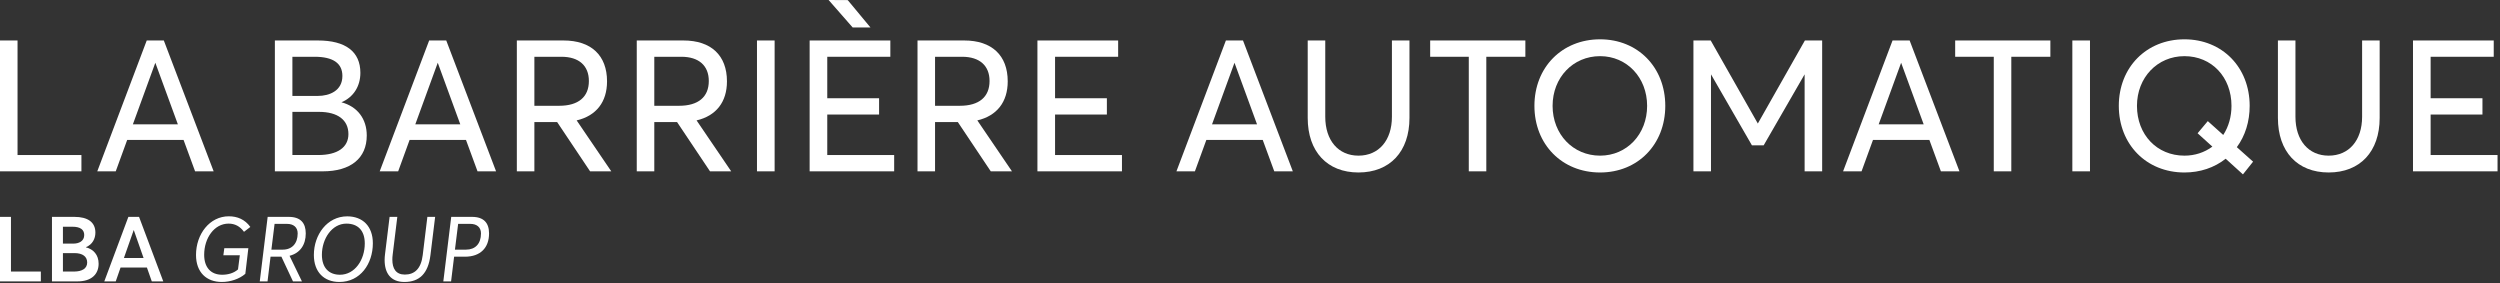 <?xml version="1.0" encoding="UTF-8" standalone="no"?>
<svg
   xmlns:dc="http://purl.org/dc/elements/1.1/"
   xmlns:cc="http://creativecommons.org/ns#"
   xmlns:rdf="http://www.w3.org/1999/02/22-rdf-syntax-ns#"
   xmlns:svg="http://www.w3.org/2000/svg"
   xmlns="http://www.w3.org/2000/svg"
   xmlns:sodipodi="http://sodipodi.sourceforge.net/DTD/sodipodi-0.dtd"
   xmlns:inkscape="http://www.inkscape.org/namespaces/inkscape"
   width="212px"
   height="24px"
   viewBox="0 0 212 24"
   version="1.1"
   id="svg38"
   sodipodi:docname="logo-lba-white.svg"
   inkscape:version="0.92.3 (2405546, 2018-03-11)">
  <rect x="0" y="0" width="212" height="24" fill="#333333" stroke="none"/>
  <defs
     id="defs42" />
  <sodipodi:namedview
     pagecolor="#ffffff"
     bordercolor="#666666"
     borderopacity="1"
     objecttolerance="10"
     gridtolerance="10"
     guidetolerance="10"
     inkscape:pageopacity="0"
     inkscape:pageshadow="2"
     inkscape:window-width="1920"
     inkscape:window-height="1052"
     id="namedview40"
     showgrid="false"
     inkscape:zoom="2.0943396"
     inkscape:cx="106"
     inkscape:cy="12"
     inkscape:window-x="0"
     inkscape:window-y="0"
     inkscape:window-maximized="1"
     inkscape:current-layer="svg38" />
  <!-- Generator: Sketch 64 (93537) - https://sketch.com -->
  <title
     id="title2">LBA</title>
  <desc
     id="desc4">Created with Sketch.</desc>
  <g
     id="Page-1"
     stroke="none"
     stroke-width="1"
     fill="none"
     fill-rule="evenodd"
     style="fill:#ffffff">
    <g
       id="LBA"
       style="fill:#ffffff">
      <path
         d="M36.393,3.432 L32.199,14.529 L33.765,14.529 L34.735,11.864 L39.515,11.864 L40.494,14.529 L42.067,14.529 L37.842,3.432 L36.393,3.432 Z M35.218,10.543 L37.122,5.321 L39.032,10.543 L35.218,10.543 Z"
         id="Fill-46"
         fill="#1ABAED"
         style="fill:#ffffff" />
      <path
         d="M190.772,8.977 C190.772,5.707 188.446,3.334 185.241,3.334 C182.016,3.334 179.675,5.707 179.675,8.977 C179.675,12.251 182.016,14.627 185.241,14.627 C186.562,14.627 187.769,14.224 188.738,13.461 L190.201,14.788 L191.062,13.709 L189.684,12.48 C190.396,11.515 190.772,10.305 190.772,8.977 L190.772,8.977 Z M187.221,10.27 L186.357,11.301 L187.609,12.433 C186.933,12.934 186.117,13.199 185.241,13.199 C182.908,13.199 181.215,11.423 181.215,8.977 C181.215,6.574 182.946,4.762 185.241,4.762 C187.553,4.762 189.23,6.534 189.23,8.977 C189.23,9.889 188.989,10.741 188.531,11.445 L187.221,10.27 Z"
         id="Fill-48"
         fill="#1ABAED"
         style="fill:#ffffff" />
      <path
         d="M28.955,8.673 C29.963,8.249 30.56,7.33 30.56,6.177 C30.56,4.382 29.314,3.432 26.956,3.432 L23.309,3.432 L23.309,14.529 L27.37,14.529 C29.741,14.529 31.101,13.421 31.101,11.49 C31.101,10.073 30.304,9.034 28.955,8.673 L28.955,8.673 Z M26.941,8.135 L24.795,8.135 L24.795,4.814 L26.678,4.814 C28.242,4.814 29.035,5.361 29.035,6.44 C29.035,7.69 27.954,8.135 26.941,8.135 L26.941,8.135 Z M24.795,9.487 L27.054,9.487 C28.638,9.487 29.546,10.173 29.546,11.37 C29.546,12.499 28.616,13.146 26.994,13.146 L24.795,13.146 L24.795,9.487 Z"
         id="Fill-50"
         fill="#1ABAED"
         style="fill:#ffffff" />
      <path
         d="M51.477,6.9 C51.477,4.696 50.132,3.432 47.784,3.432 L43.828,3.432 L43.828,14.529 L45.315,14.529 L45.315,10.353 L47.247,10.353 L50.04,14.529 L51.837,14.529 L48.9,10.21 C50.563,9.821 51.477,8.648 51.477,6.9 L51.477,6.9 Z M45.315,4.814 L47.611,4.814 C49.089,4.814 49.937,5.563 49.937,6.87 C49.937,8.224 49.044,8.97 47.423,8.97 L45.315,8.97 L45.315,4.814 Z"
         id="Fill-52"
         fill="#1ABAED"
         style="fill:#ffffff" />
      <polygon
         id="Fill-54"
         fill="#1ABAED"
         points="204.622 3.432 204.622 14.529 211.791 14.529 211.791 13.146 206.117 13.146 206.117 9.713 210.512 9.713 210.512 8.331 206.117 8.331 206.117 4.814 211.468 4.814 211.468 3.432"
         style="fill:#ffffff" />
      <polygon
         id="Fill-56"
         fill="#1ABAED"
         points="73.817 2.331 71.888 0.009 70.266 1.95399252e-14 72.308 2.331"
         style="fill:#ffffff" />
      <polygon
         id="Fill-58"
         fill="#1ABAED"
         points="1.487 3.432 -1.20348176e-12 3.432 -1.20348176e-12 14.529 6.905 14.529 6.905 13.147 1.487 13.147"
         style="fill:#ffffff" />
      <path
         d="M200.307,9.902 C200.307,11.906 199.193,13.199 197.47,13.199 C195.759,13.199 194.654,11.906 194.654,9.902 L194.654,3.432 L193.167,3.432 L193.167,10 C193.167,12.854 194.816,14.626 197.469,14.626 C200.138,14.626 201.795,12.854 201.795,10 L201.795,3.432 L200.307,3.432 L200.307,9.902 Z"
         id="Fill-60"
         fill="#1ABAED"
         style="fill:#ffffff" />
      <path
         d="M12.443,3.432 L8.249,14.529 L9.815,14.529 L10.786,11.864 L15.565,11.864 L16.544,14.529 L18.118,14.529 L13.892,3.432 L12.443,3.432 Z M11.268,10.543 L13.172,5.321 L15.083,10.543 L11.268,10.543 Z"
         id="Fill-62"
         fill="#1ABAED"
         style="fill:#ffffff" />
      <polygon
         id="Fill-64"
         fill="#1ABAED"
         points="175.735 14.529 177.231 14.529 177.231 3.432 175.735 3.432"
         style="fill:#ffffff" />
      <polygon
         id="Fill-66"
         fill="#1ABAED"
         points="149.064 10.475 145.068 3.432 143.603 3.432 143.603 14.528 145.091 14.528 145.091 6.303 148.563 12.324 149.559 12.324 153.032 6.303 153.032 14.528 154.519 14.528 154.519 3.432 153.055 3.432"
         style="fill:#ffffff" />
      <path
         d="M103.956,3.432 L99.762,14.529 L101.328,14.529 L102.299,11.864 L107.079,11.864 L108.058,14.529 L109.631,14.529 L105.406,3.432 L103.956,3.432 Z M102.781,10.543 L104.685,5.321 L106.596,10.543 L102.781,10.543 Z"
         id="Fill-67"
         fill="#1ABAED"
         style="fill:#ffffff" />
      <path
         d="M118.035,9.902 C118.035,11.906 116.92,13.199 115.197,13.199 C113.486,13.199 112.382,11.906 112.382,9.902 L112.382,3.432 L110.894,3.432 L110.894,10 C110.894,12.854 112.542,14.626 115.197,14.626 C117.865,14.626 119.523,12.854 119.523,10 L119.523,3.432 L118.035,3.432 L118.035,9.902 Z"
         id="Fill-68"
         fill="#1ABAED"
         style="fill:#ffffff" />
      <polygon
         id="Fill-69"
         fill="#1ABAED"
         points="121.279 4.814 124.553 4.814 124.553 14.529 126.039 14.529 126.039 4.814 129.351 4.814 129.351 3.432 121.279 3.432"
         style="fill:#ffffff" />
      <path
         d="M160.488,3.432 L156.293,14.529 L157.86,14.529 L158.83,11.864 L163.61,11.864 L164.588,14.529 L166.162,14.529 L161.937,3.432 L160.488,3.432 Z M159.312,10.543 L161.216,5.322 L163.127,10.543 L159.312,10.543 Z"
         id="Fill-70"
         fill="#1ABAED"
         style="fill:#ffffff" />
      <path
         d="M135.687,3.334 C132.461,3.334 130.119,5.707 130.119,8.977 C130.119,12.25 132.461,14.627 135.687,14.627 C138.891,14.627 141.216,12.25 141.216,8.977 C141.216,5.707 138.891,3.334 135.687,3.334 M135.687,4.762 C137.961,4.762 139.676,6.574 139.676,8.977 C139.676,11.384 137.961,13.199 135.687,13.199 C133.391,13.199 131.66,11.384 131.66,8.977 C131.66,6.574 133.391,4.762 135.687,4.762"
         id="Fill-71"
         fill="#1ABAED"
         style="fill:#ffffff" />
      <polygon
         id="Fill-72"
         fill="#1ABAED"
         points="165.799 4.814 169.072 4.814 169.072 14.529 170.559 14.529 170.559 4.814 173.871 4.814 173.871 3.432 165.799 3.432"
         style="fill:#ffffff" />
      <polygon
         id="Fill-73"
         fill="#1ABAED"
         points="64.192 14.529 65.688 14.529 65.688 3.432 64.192 3.432"
         style="fill:#ffffff" />
      <polygon
         id="Fill-74"
         fill="#1ABAED"
         points="70.152 9.713 74.546 9.713 74.546 8.331 70.152 8.331 70.152 4.814 75.501 4.814 75.501 3.433 68.657 3.433 68.657 14.529 75.825 14.529 75.825 13.147 70.152 13.147"
         style="fill:#ffffff" />
      <polygon
         id="Fill-75"
         fill="#1ABAED"
         points="89.469 9.713 93.863 9.713 93.863 8.331 89.469 8.331 89.469 4.814 94.819 4.814 94.819 3.433 87.974 3.433 87.974 14.529 95.142 14.529 95.142 13.147 89.469 13.147"
         style="fill:#ffffff" />
      <path
         d="M85.455,6.9 C85.455,4.696 84.109,3.432 81.762,3.432 L77.805,3.432 L77.805,14.529 L79.292,14.529 L79.292,10.353 L81.225,10.353 L84.017,14.529 L85.815,14.529 L82.877,10.21 C84.54,9.821 85.455,8.648 85.455,6.9 L85.455,6.9 Z M79.292,4.814 L81.588,4.814 C83.067,4.814 83.914,5.563 83.914,6.87 C83.914,8.224 83.022,8.97 81.4,8.97 L79.292,8.97 L79.292,4.814 Z"
         id="Fill-76"
         fill="#1ABAED"
         style="fill:#ffffff" />
      <path
         d="M61.646,6.9 C61.646,4.696 60.301,3.432 57.953,3.432 L53.997,3.432 L53.997,14.529 L55.484,14.529 L55.484,10.353 L57.416,10.353 L60.209,14.529 L62.006,14.529 L59.069,10.21 C60.732,9.821 61.646,8.648 61.646,6.9 L61.646,6.9 Z M55.484,4.814 L57.78,4.814 C59.258,4.814 60.106,5.563 60.106,6.87 C60.106,8.224 59.213,8.97 57.592,8.97 L55.484,8.97 L55.484,4.814 Z"
         id="Fill-77"
         fill="#1ABAED"
         style="fill:#ffffff" />
      <polygon
         id="Fill-78"
         fill="#153A5A"
         points="0 18.391 0.929 18.391 0.929 23.027 3.464 23.027 3.464 23.862 0 23.862"
         style="fill:#ffffff" />
      <path
         d="M7.393,22.26 C7.393,21.772 7.025,21.463 6.314,21.463 L5.336,21.463 L5.336,23.027 L6.295,23.027 C6.945,23.024 7.393,22.776 7.393,22.26 L7.393,22.26 Z M5.336,20.658 L6.224,20.658 C6.687,20.658 7.142,20.452 7.142,19.932 C7.142,19.504 6.848,19.222 6.129,19.226 L5.336,19.226 L5.336,20.658 Z M8.363,22.362 C8.363,23.235 7.781,23.862 6.57,23.862 L4.407,23.862 L4.407,18.391 L6.31,18.391 C7.439,18.391 8.089,18.835 8.089,19.726 C8.089,20.23 7.845,20.737 7.288,20.959 L7.288,20.974 C7.92,21.132 8.363,21.61 8.363,22.362 L8.363,22.362 Z"
         id="Fill-79"
         fill="#153A5A"
         style="fill:#ffffff" />
      <path
         d="M12.176,21.881 L11.345,19.512 L11.338,19.512 L10.507,21.881 L12.176,21.881 Z M12.458,22.685 L10.224,22.685 L9.815,23.862 L8.844,23.862 L10.886,18.391 L11.792,18.391 L13.846,23.862 L12.872,23.862 L12.458,22.685 Z"
         id="Fill-80"
         fill="#153A5A"
         style="fill:#ffffff" />
      <path
         d="M20.804,23.219 C20.292,23.663 19.533,23.911 18.811,23.911 C17.517,23.911 16.622,23.103 16.622,21.621 C16.622,19.857 17.773,18.342 19.405,18.342 C20.131,18.342 20.77,18.609 21.229,19.245 L20.691,19.658 C20.352,19.188 19.916,18.962 19.386,18.962 C18.167,18.962 17.314,20.189 17.314,21.607 C17.314,22.656 17.859,23.298 18.837,23.298 C19.31,23.298 19.807,23.178 20.183,22.847 L20.337,21.644 L18.942,21.644 L19.021,21.049 L21.06,21.049 L20.804,23.219 Z"
         id="Fill-81"
         fill="#153A5A"
         style="fill:#ffffff" />
      <path
         d="M23.014,21.17 L23.973,21.17 C24.762,21.17 25.243,20.647 25.243,19.794 C25.243,19.26 24.875,18.985 24.345,18.985 L23.284,18.985 L23.014,21.17 Z M24.559,21.704 L25.604,23.862 L24.845,23.862 L23.863,21.768 L22.942,21.768 L22.687,23.862 L22.028,23.862 L22.698,18.391 L24.488,18.391 C25.492,18.391 25.928,18.914 25.928,19.797 C25.928,20.757 25.451,21.459 24.563,21.689 L24.559,21.704 Z"
         id="Fill-82"
         fill="#153A5A"
         style="fill:#ffffff" />
      <path
         d="M30.933,20.647 C30.933,19.531 30.335,18.963 29.376,18.963 C28.14,18.963 27.297,20.256 27.297,21.606 C27.297,22.708 27.894,23.298 28.828,23.298 C30.091,23.298 30.933,22.035 30.933,20.647 M31.618,20.628 C31.618,22.384 30.546,23.911 28.782,23.911 C27.481,23.911 26.616,23.073 26.616,21.621 C26.616,19.902 27.744,18.346 29.444,18.346 C30.742,18.346 31.618,19.173 31.618,20.628"
         id="Fill-83"
         fill="#153A5A"
         style="fill:#ffffff" />
      <path
         d="M34.297,23.911 C33.132,23.911 32.616,23.166 32.616,22.046 C32.616,21.895 32.628,21.741 32.647,21.58 L33.038,18.391 L33.692,18.391 L33.301,21.58 C33.278,21.741 33.271,21.892 33.271,22.016 C33.271,22.776 33.575,23.284 34.328,23.284 C35.144,23.284 35.704,22.806 35.847,21.636 L36.241,18.391 L36.9,18.391 L36.501,21.64 C36.309,23.193 35.568,23.911 34.297,23.911"
         id="Fill-84"
         fill="#153A5A"
         style="fill:#ffffff" />
      <path
         d="M40.787,19.793 C40.787,19.259 40.418,18.985 39.889,18.985 L38.85,18.985 L38.579,21.17 L39.516,21.17 C40.306,21.17 40.787,20.67 40.787,19.793 L40.787,19.793 Z M40.031,18.391 C41.032,18.391 41.472,18.913 41.472,19.797 C41.472,21.001 40.749,21.768 39.426,21.768 L38.508,21.768 L38.252,23.862 L37.594,23.862 L38.264,18.391 L40.032,18.391 L40.031,18.391 Z"
         id="Fill-85"
         fill="#153A5A"
         style="fill:#ffffff" />
    </g>
  </g>
</svg>
